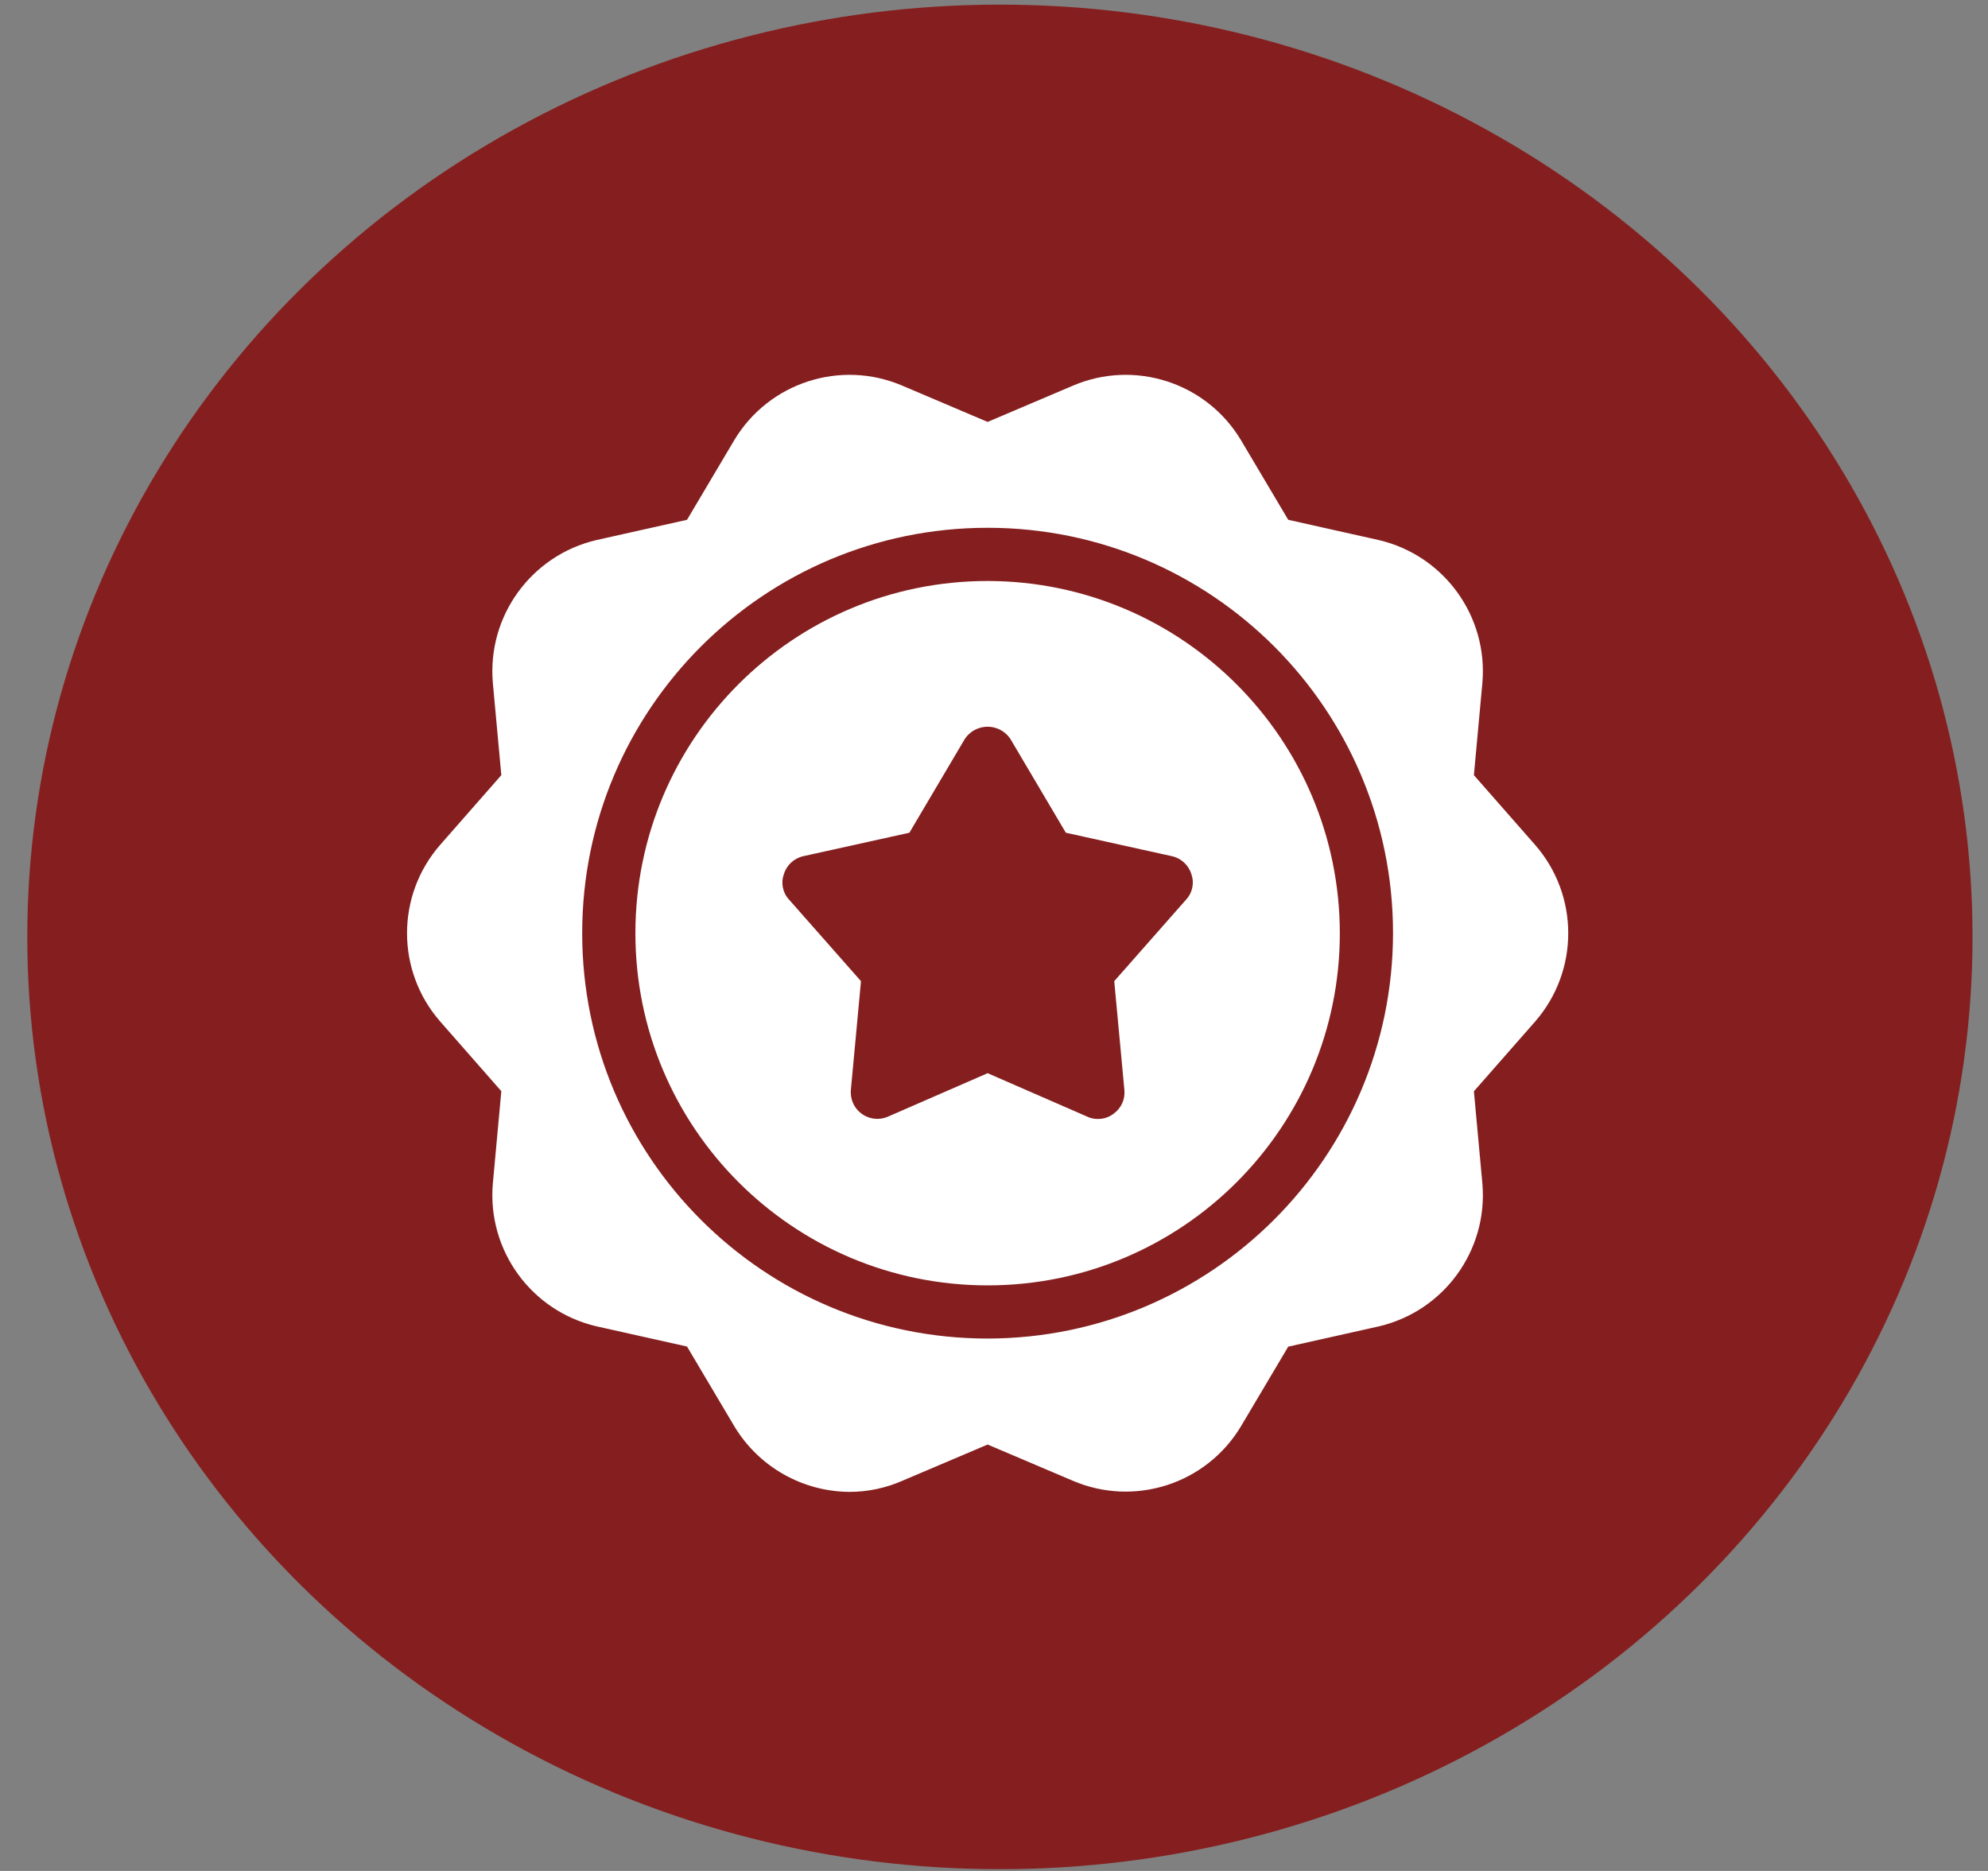 <svg width="68" height="64" viewBox="0 0 68 64" fill="none" xmlns="http://www.w3.org/2000/svg">
<rect x="0" y="0" width="68" height="64" fill="#808080" stroke="none"/>
<ellipse cx="34.202" cy="32.049" rx="33.269" ry="31.891" fill="#851F1F"/>
<path d="M52.508 28.9L50.415 26.516L50.706 23.35C50.898 21.069 49.387 18.992 47.157 18.473L44.064 17.781L42.444 15.051C41.261 13.082 38.805 12.289 36.693 13.195L33.782 14.433L30.87 13.195C28.758 12.289 26.302 13.082 25.119 15.051L23.5 17.781L20.406 18.473C18.176 18.992 16.665 21.069 16.857 23.35L17.148 26.516L15.056 28.9C13.545 30.631 13.545 33.211 15.056 34.942L17.148 37.326L16.857 40.493C16.665 42.774 18.176 44.851 20.406 45.37L23.5 46.061L25.119 48.791C25.953 50.177 27.451 51.027 29.068 51.033C29.689 51.031 30.302 50.901 30.87 50.651L33.782 49.413L36.693 50.651C38.805 51.557 41.261 50.764 42.444 48.795L44.064 46.065L47.157 45.373C49.387 44.855 50.898 42.778 50.706 40.496L50.415 37.33L52.508 34.946C54.02 33.214 54.02 30.632 52.508 28.9ZM33.782 45.788C26.123 45.788 19.914 39.58 19.914 31.921C19.914 24.263 26.123 18.054 33.782 18.054C41.44 18.054 47.649 24.263 47.649 31.921C47.638 39.575 41.436 45.777 33.782 45.788ZM33.782 19.874C27.128 19.874 21.734 25.268 21.734 31.921C21.734 38.575 27.128 43.969 33.782 43.969C40.435 43.969 45.829 38.575 45.829 31.921C45.821 25.271 40.432 19.882 33.782 19.874ZM40.569 30.775L38.113 33.563L38.459 37.275C38.495 37.594 38.355 37.907 38.095 38.094C37.939 38.216 37.746 38.28 37.549 38.276C37.429 38.278 37.311 38.254 37.203 38.203L33.782 36.711L30.36 38.203C29.896 38.397 29.364 38.177 29.17 37.714C29.113 37.575 29.09 37.425 29.105 37.275L29.45 33.563L26.994 30.778C26.773 30.545 26.703 30.207 26.812 29.905C26.906 29.591 27.164 29.354 27.485 29.286L31.106 28.485L32.999 25.282C33.282 24.85 33.862 24.729 34.294 25.012C34.402 25.083 34.494 25.175 34.564 25.282L36.457 28.485L40.078 29.286C40.399 29.354 40.657 29.591 40.752 29.905C40.858 30.206 40.788 30.542 40.569 30.775Z" fill="white"/>
</svg>
